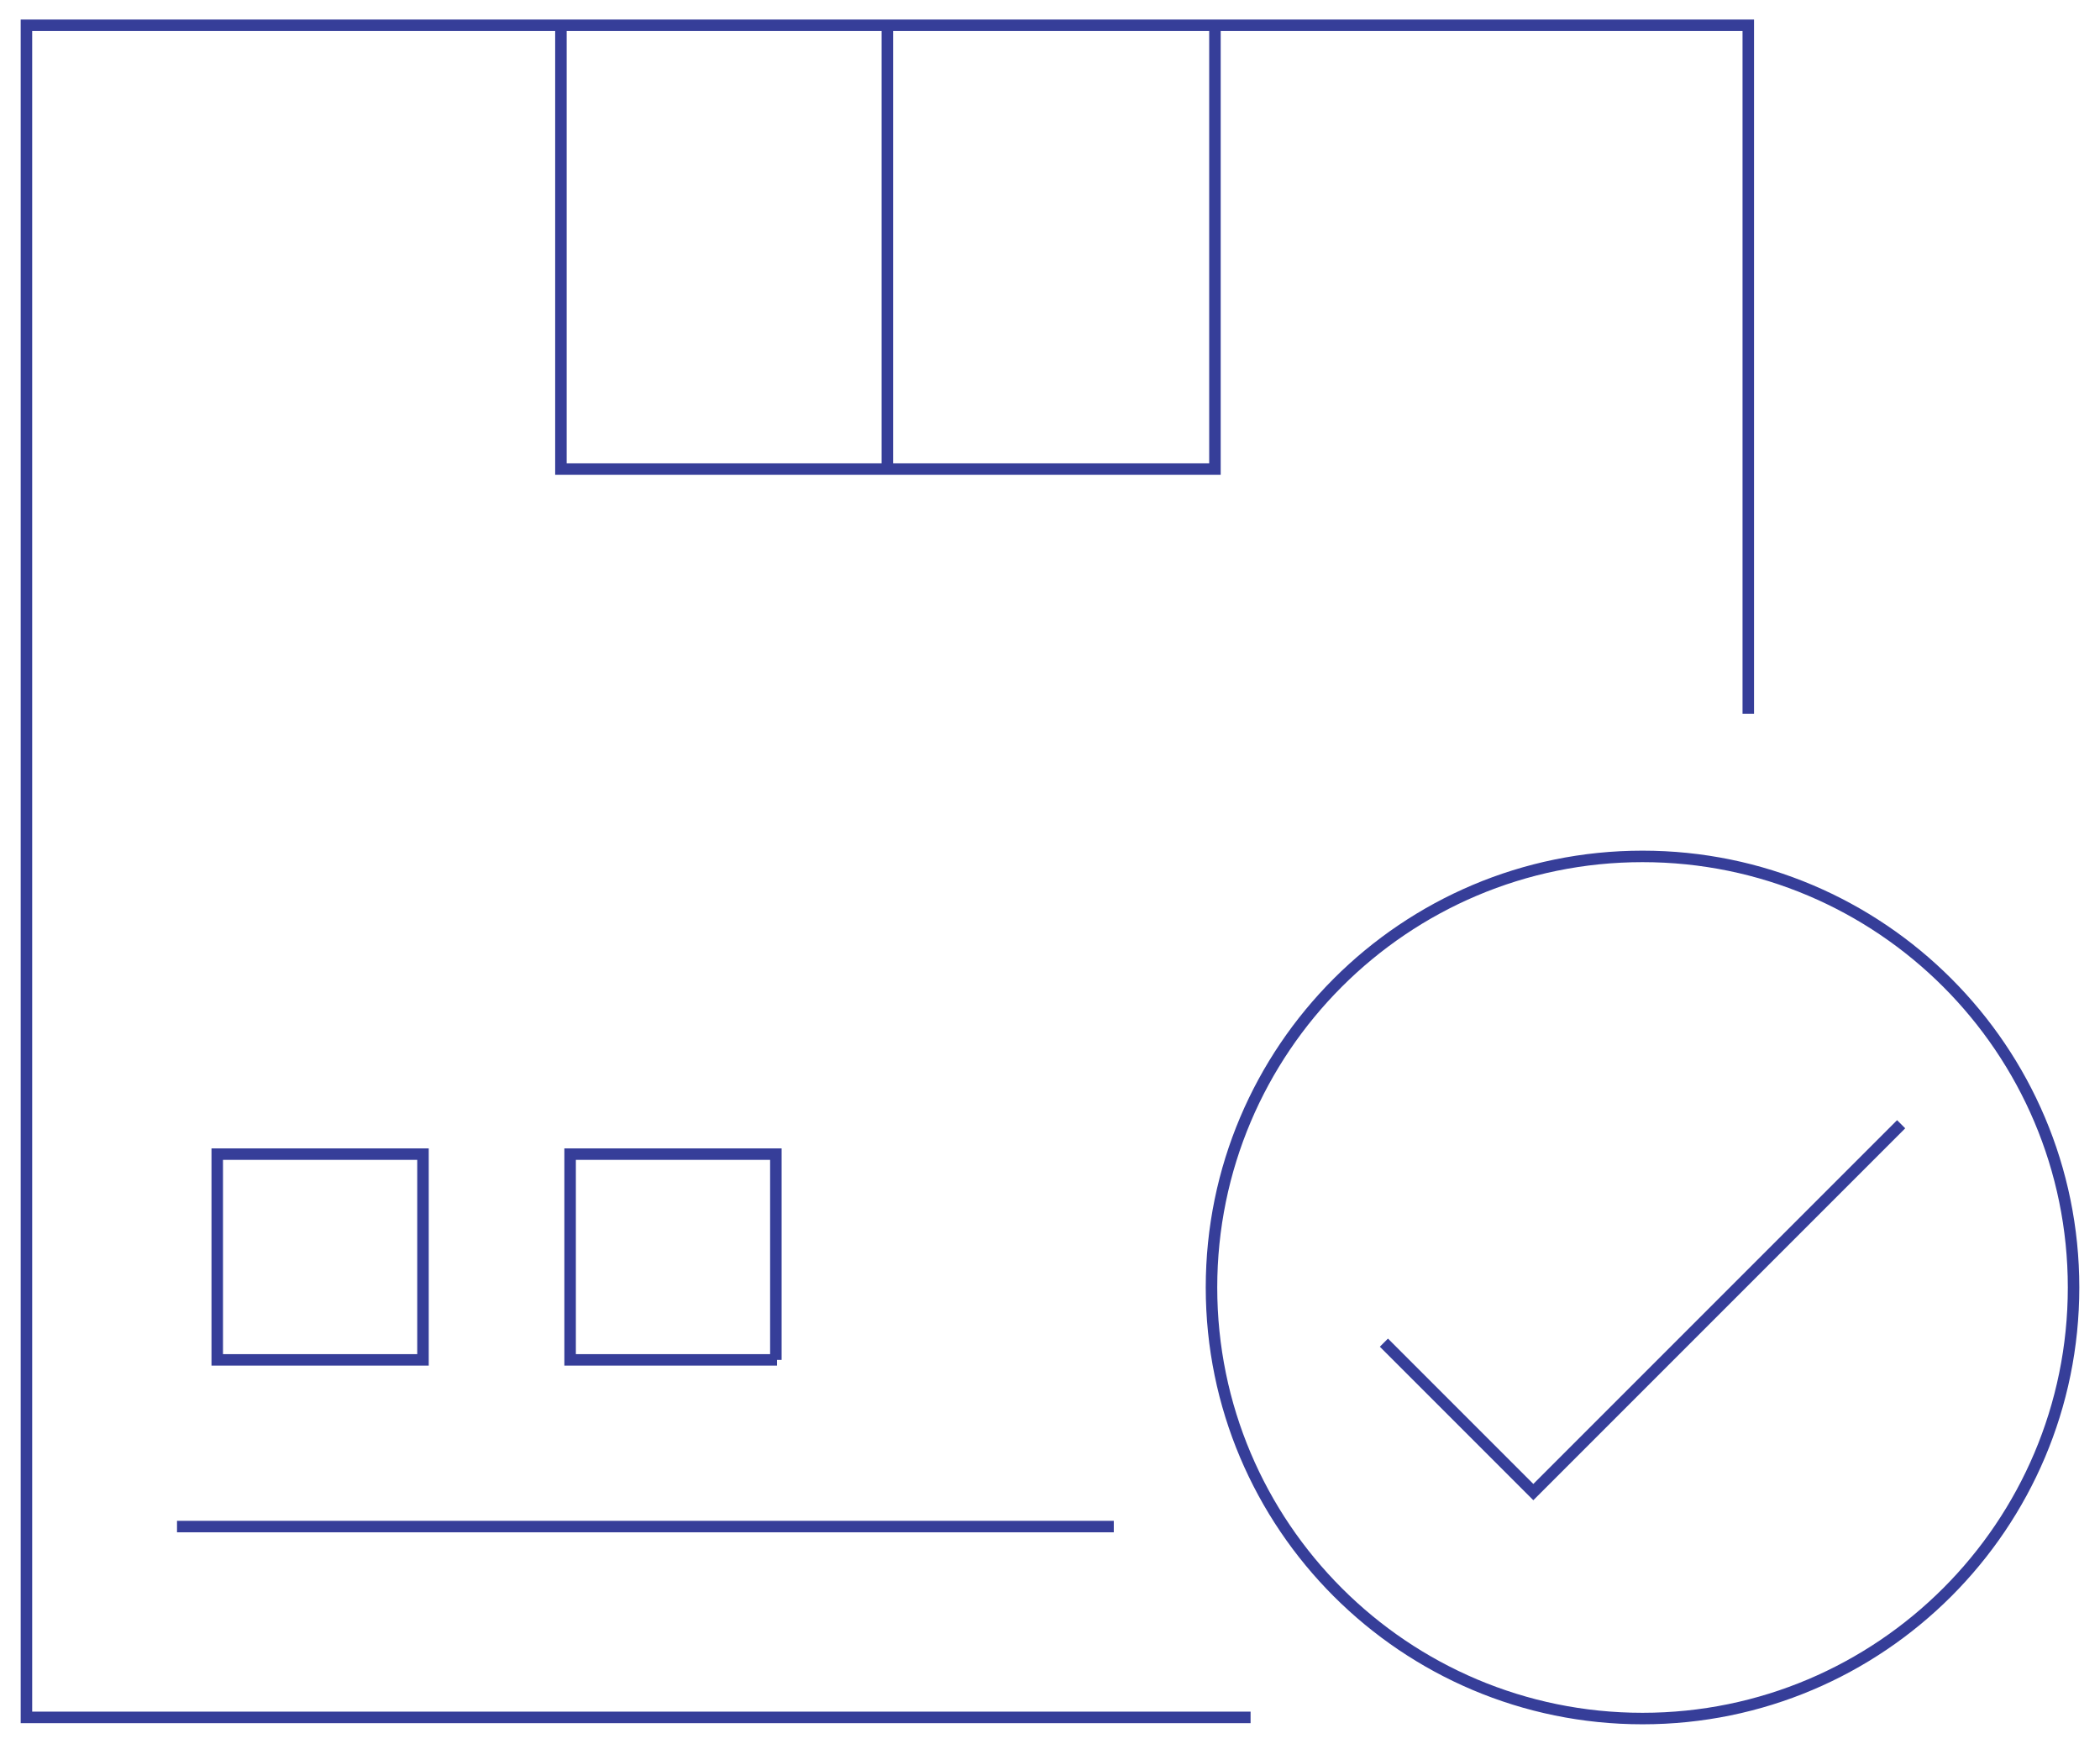 <?xml version="1.0" encoding="utf-8"?>
<!-- Generator: Adobe Illustrator 27.7.0, SVG Export Plug-In . SVG Version: 6.00 Build 0)  -->
<svg version="1.1" id="Layer_1" xmlns="http://www.w3.org/2000/svg" xmlns:xlink="http://www.w3.org/1999/xlink" x="0px" y="0px"
	 viewBox="0 0 182.7 151.7" style="enable-background:new 0 0 182.7 151.7;" xml:space="preserve">
<style type="text/css">
	.st0{fill:none;stroke:#363E99;stroke-miterlimit:10;}
</style>
<path class="st0" d="M165.4,97.8l-32,32l-13-13 M77.2,40.8V2.2 M105.7,40.8H48.8V2.2h56.9V40.8z M15.4,132.8h81.5 M67.6,118.3H49.6
	v-17.9h17.9V118.3z M36.8,118.3H18.9v-17.9h17.9V118.3z M108.8,149.4H2.3V2.2h149.8v59.9 M142.9,74.5c-20.7,0-37.5,16.8-37.5,37.5
	c0,20.7,16.8,37.5,37.5,37.5c20.7,0,37.5-16.8,37.5-37.5C180.4,91.3,163.6,74.5,142.9,74.5z"/>
</svg>
